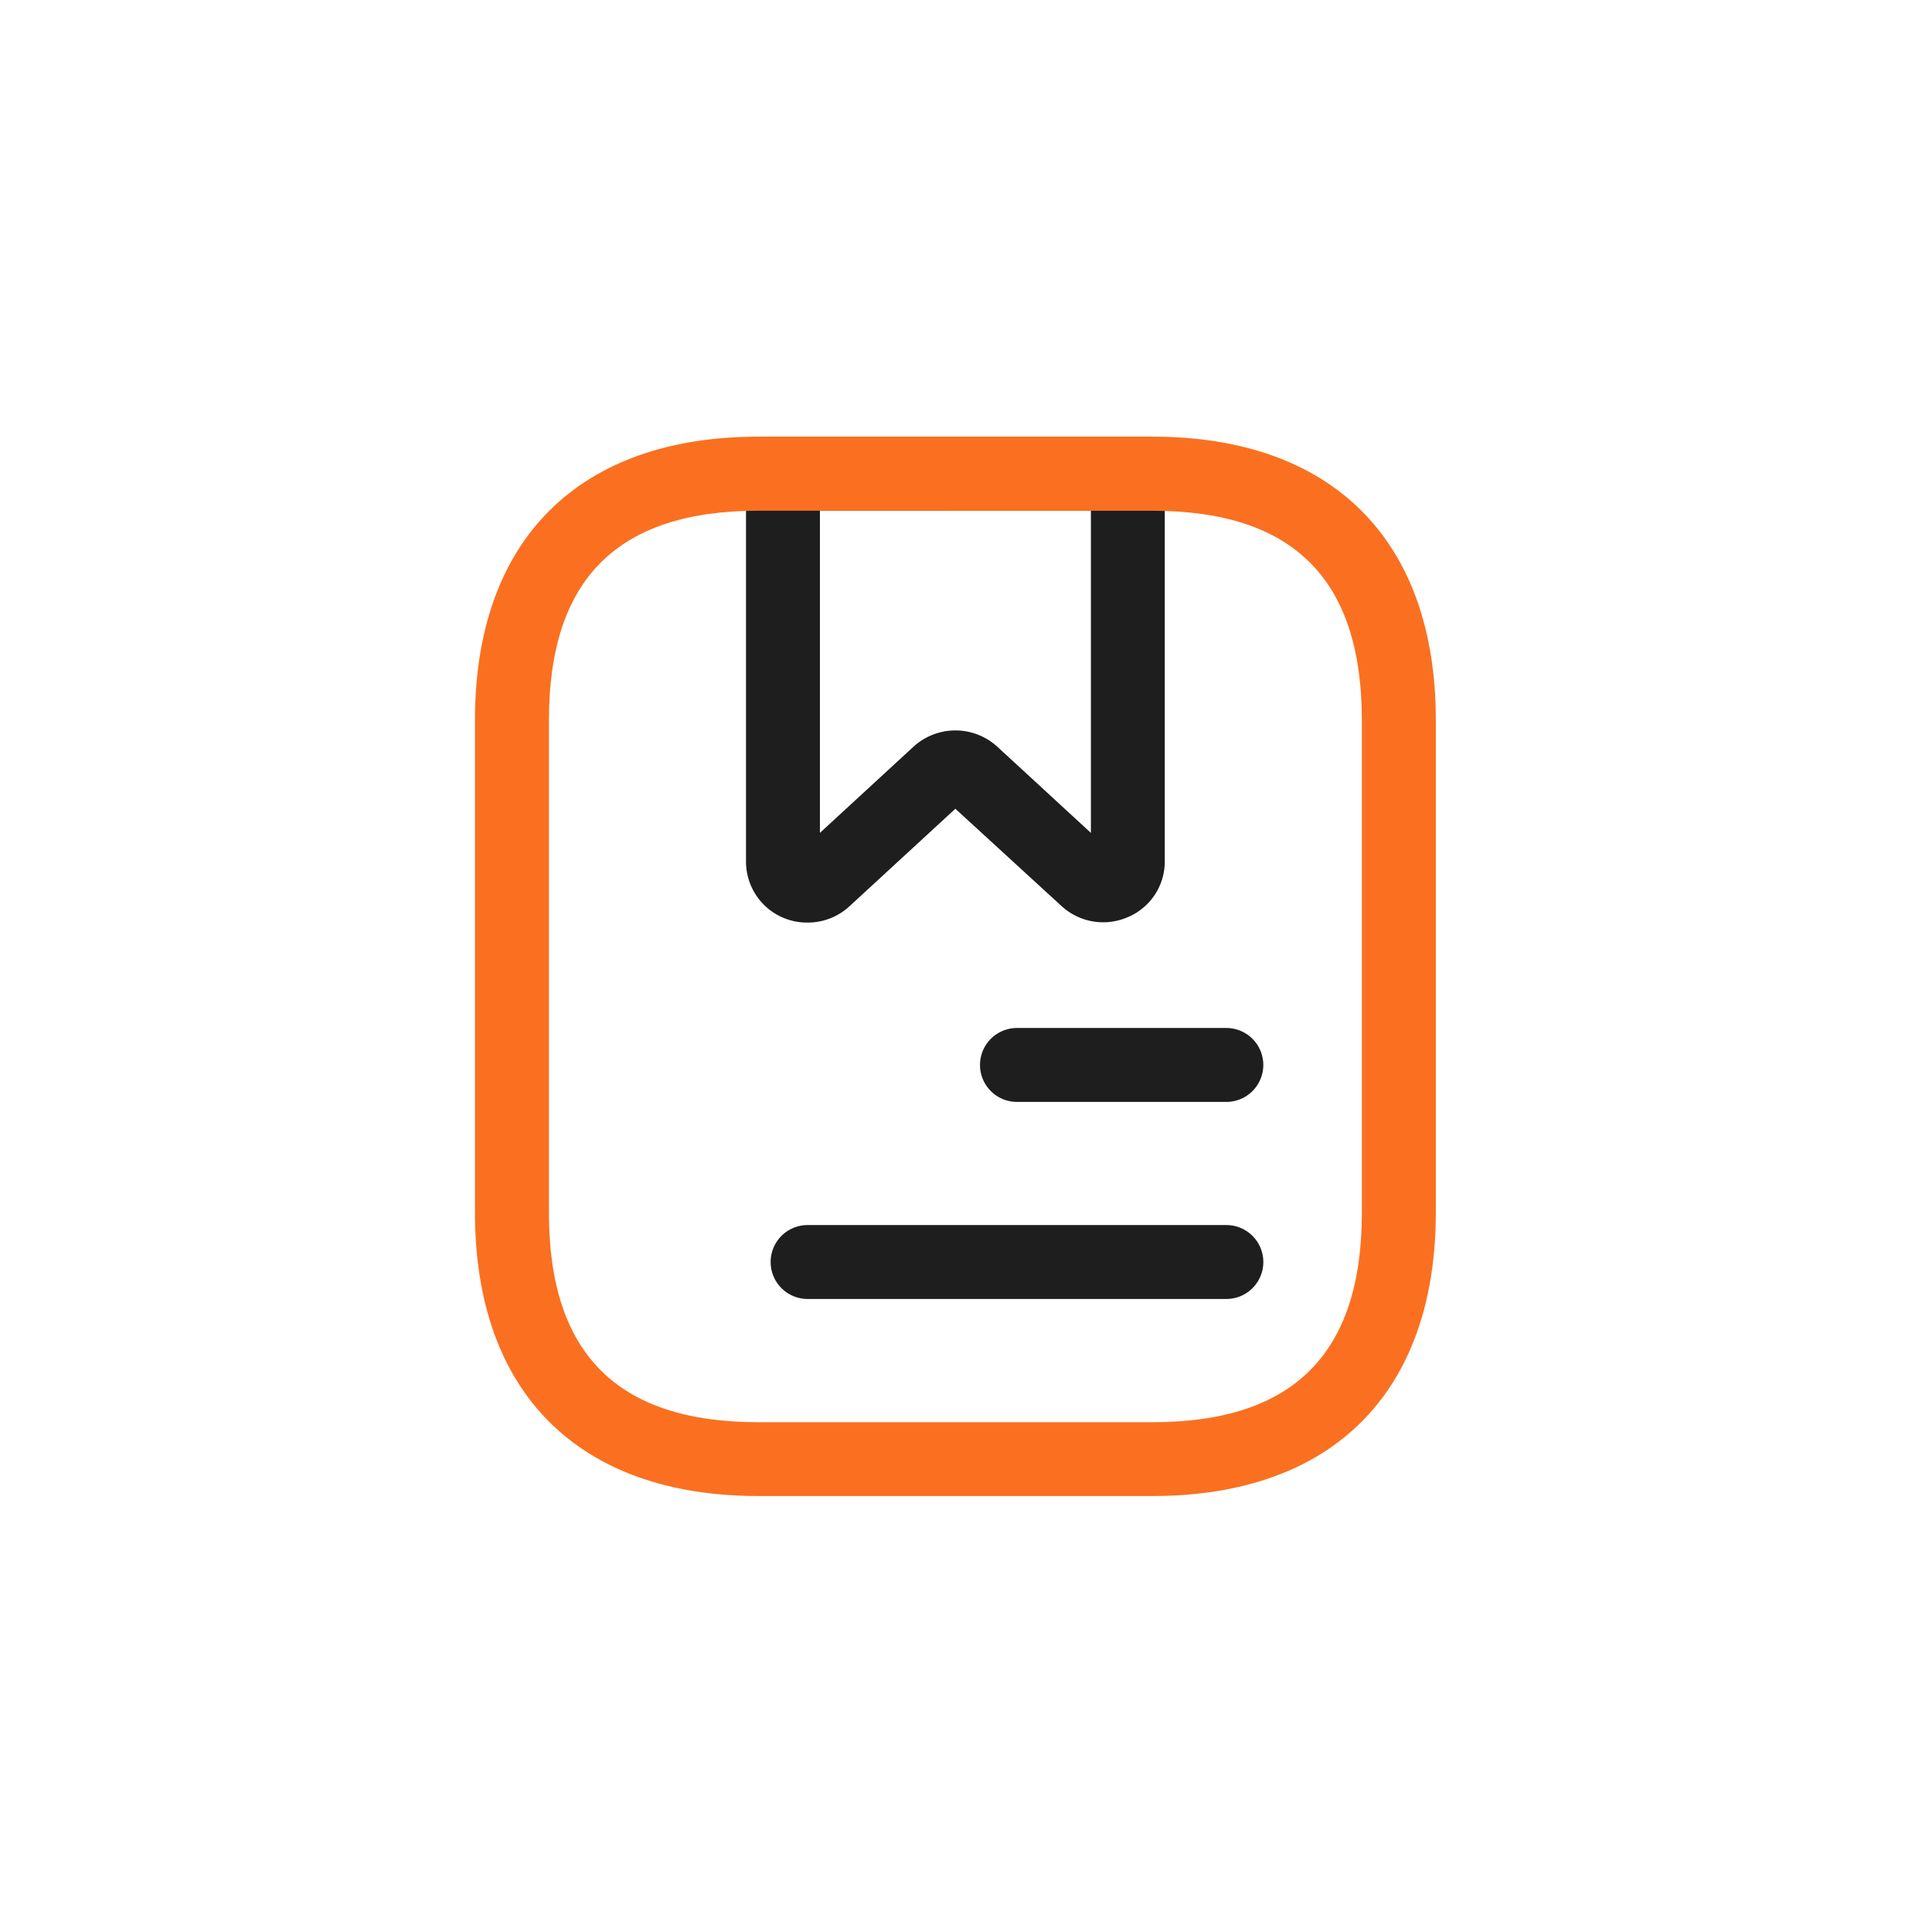 <svg xmlns="http://www.w3.org/2000/svg" width="90" height="90" viewBox="0 0 90 90"><rect width="90" height="90" fill="none"/><g transform="translate(22.129 20.348)"><path d="M538.619,323.879a2.84,2.84,0,0,1-2.869-2.846V302.971a1.734,1.734,0,0,1,1.721-1.721h16.065a1.734,1.734,0,0,1,1.721,1.721V321.01a2.807,2.807,0,0,1-1.721,2.616,2.864,2.864,0,0,1-3.1-.528l-4.934-4.521-4.934,4.544A2.859,2.859,0,0,1,538.619,323.879Zm6.885-8.951a2.9,2.9,0,0,1,1.951.757l4.361,4.016v-15.01H539.193V319.7l4.361-4.016A2.9,2.9,0,0,1,545.5,314.928Z" transform="translate(-523.127 -301.25)" fill="#1e1e1e"/><path d="M551.975,316.693h-9.754a1.721,1.721,0,0,1,0-3.443h9.754a1.721,1.721,0,0,1,0,3.443Z" transform="translate(-516.976 -285.71)" fill="#1e1e1e"/><path d="M557.479,320.693H537.971a1.721,1.721,0,0,1,0-3.443h19.508a1.721,1.721,0,0,1,0,3.443Z" transform="translate(-522.479 -280.53)" fill="#1e1e1e"/><path d="M561.807,350.593h-18.36c-8.377,0-13.2-4.82-13.2-13.2v-22.95c0-8.377,4.819-13.2,13.2-13.2h18.36c8.377,0,13.2,4.82,13.2,13.2V337.4C575,345.774,570.184,350.593,561.807,350.593Zm-18.36-45.9c-6.564,0-9.754,3.19-9.754,9.754V337.4c0,6.564,3.19,9.754,9.754,9.754h18.36c6.564,0,9.754-3.19,9.754-9.754v-22.95c0-6.564-3.19-9.754-9.754-9.754Z" transform="translate(-530.25 -301.25)" fill="#fa7020"/></g></svg>